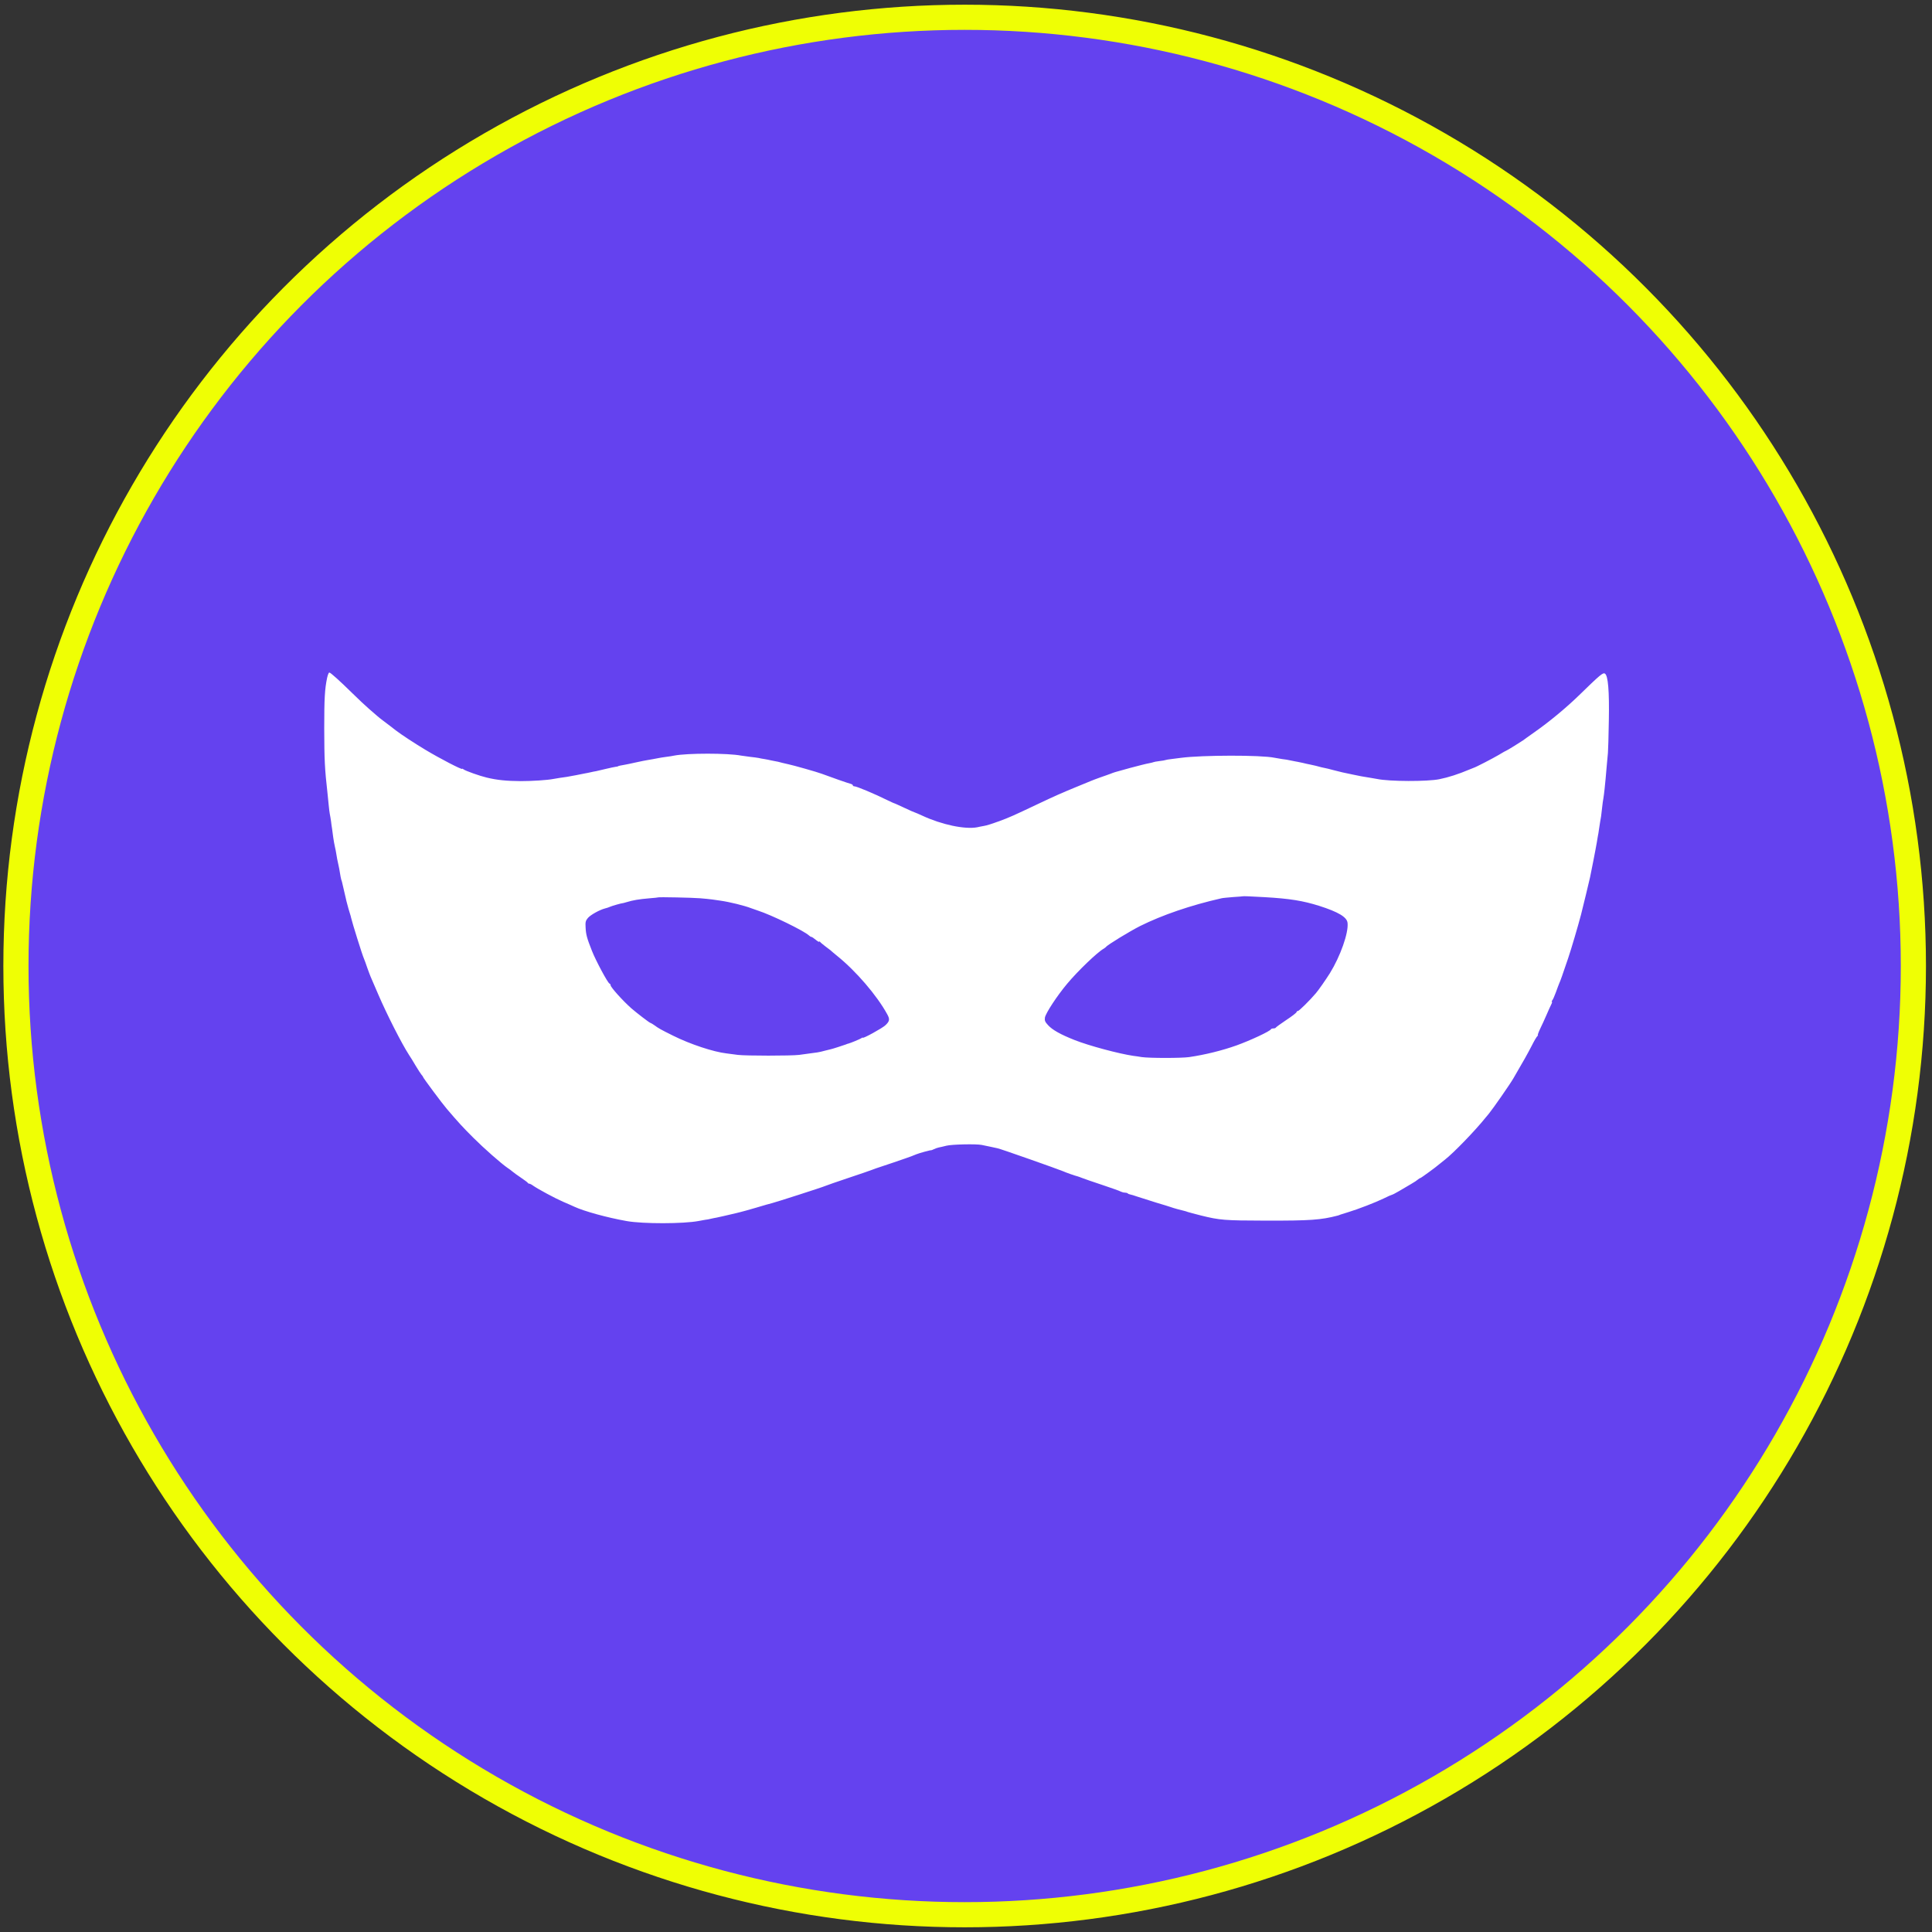 <?xml version="1.0" encoding="utf-8"?>
<!-- Generator: Adobe Illustrator 25.0.1, SVG Export Plug-In . SVG Version: 6.00 Build 0)  -->
<svg version="1.1" id="Слой_1" xmlns="http://www.w3.org/2000/svg" xmlns:xlink="http://www.w3.org/1999/xlink" x="0px" y="0px"
	 viewBox="0 0 1152 1152" style="enable-background:new 0 0 1152 1152;" xml:space="preserve">
<rect x="0" y="0" width="1152" height="1152" fill="#333333" stroke="none"/>
<style type="text/css">
	.st0{fill:#6442EF;stroke:#EFFF04;stroke-width:15;stroke-miterlimit:10;}
	.st1{fill:#FFFFFF;}
</style>
<circle class="st0" cx="575.2" cy="576" r="565.7"/>
<g transform="translate(0,1152) scale(0.1,-0.1)">
	<path class="st1" d="M1950.6,7478.7c-14-66.5-17.3-123.1-17.3-300.8c0.6-191,2.7-238.9,20-392.7c2-16.7,4.6-46.6,6.7-66.5
		c2-20,4.6-43.9,6.7-53.3c2-9.3,5.4-28.6,7.3-43.3c1.3-14.6,4.6-33.9,6-43.3c1.3-9.3,4.6-31.3,6.7-50c2.7-17.9,6.7-43.9,10-56.6
		s7.3-34.6,9.3-47.9c2-14,6.7-38.6,10.6-55.2c4-16.7,8.7-41.3,10.6-55.2c2-13.3,5.4-30.6,7.3-37.9c2.7-7.3,5.4-16,6-20
		c0.6-3.3,3.3-14,5.4-23.3c2.1-9.3,6.7-28.6,10-43.3s8-32.6,9.3-40.6c5.4-21.9,19.3-71.9,23.3-82.5c2-5.4,4-13.3,4.6-17.3
		c7.3-31.9,66.5-221.6,77.2-245.6c3.3-7.3,12-31.3,19.3-53.3c8-21.9,16.7-45.9,20-53.3s24-55.2,45.9-106.5
		c51.2-119.1,139.1-292.1,183-360c8-11.3,26-41.3,40.6-65.9c14.6-24.6,30.6-48.6,34.6-53.3c4.6-4.6,8.7-10.6,8.7-12.7
		c0-4.6,115.2-159.7,142.4-191c70.6-82.5,94.5-108.5,157.1-171c63.9-63.9,168.3-155.8,205.6-181c8.7-5.4,21.3-15.3,28.6-21.3
		c6.7-6,30-22.7,50.6-36.6c20.6-14,38.6-27.3,40-30c1.3-3.3,5.4-5.4,9.3-5.4c3.3,0,14.6-5.4,24-12.7c30-20.6,128.5-73.9,177.7-95.2
		c26-11.3,55.9-24,66.5-29.3c58.6-27.3,196.3-65.2,312.8-85.8c97.9-17.3,338.7-16.7,429.3,0.6c9.3,2,26,4.6,36.6,6.7
		c11.3,1.3,27.3,4,36.6,6.7c9.3,2,24,5.4,33.3,6.7c14,2.7,57.3,12.7,116.5,26.6c7.3,2,19.3,4.6,26.6,6.7c7.3,1.3,49.2,13.3,93.1,26
		c43.9,13.3,85.8,25.2,93.1,26.6c20,4.6,304.1,95.8,319.4,103.1c7.3,3.3,68.5,24.6,136.4,47.3c67.9,22.7,130.4,43.9,139.8,47.9
		c9.4,4,20,7.3,23.3,8.7c8.7,2,203.7,68.5,216.3,73.9c5.4,2.7,11.3,4.6,13.3,5.4c2,0.6,8,3.3,13.3,5.4c16,6.7,85.8,26,87.9,24
		c1.3-0.6,8,2,16,6c7.3,4,21.3,8.7,30,10.6c8.7,1.3,29.3,6.7,45.9,10.6c31.3,8,175.7,11.3,209.6,4.6c11.3-2,35.9-7.3,54.6-11.3
		c19.3-4,37.3-8,40-8.7c10.6-0.6,365.4-125.8,391.3-137.1c17.3-8,74.6-27.9,85.2-30c4-1.3,17.3-5.4,27.9-10
		c11.3-4.6,65.2-23.3,119.8-41.3c55.2-18.6,105.2-35.9,111.1-40c6.7-3.3,17.3-6,24-6s14.6-2,17.3-4.6c2-2.7,8.7-5.4,13.3-6
		c5.4-0.6,26.6-7.3,47.9-14.6c21.9-7.3,70.6-22.7,109.1-34.6c38.6-11.3,77.2-23.3,86.5-26.6c14-5.4,57.3-17.3,83.2-23.3
		c4-0.6,11.3-3.3,16.7-5.4c5.4-2,41.3-11.3,79.8-21.3c112.5-27.9,139.8-30,382.7-30.6c271.5-0.6,332.1,4,432.6,30
		c4,1.3,11.3,3.3,16.7,6c5.4,2,26.6,8.7,46.6,14.6c61.2,18.6,160.4,57.3,209,80.6c25.2,12.7,48.6,22.7,50.6,22.7
		c2.7,0,22.7,10,43.9,22.7c21.9,12.7,53.9,31.9,71.2,41.9c17.9,10,36.6,22.7,41.3,27.3c5.4,4,10.6,8,13.3,8
		c4,0,97.9,68.5,113.8,83.2c4,3.3,19.3,16,33.3,26.6c51.2,40,179.7,172.3,243.5,252.2c6.7,7.3,14,17.3,17.3,20.6
		c27.9,34.6,125.8,175,147.7,212.9c58.5,99.8,85.2,147.7,108.5,192.9c14.6,29.3,30,55.2,33.9,57.9c4,2.7,5.4,5.4,2.7,5.4
		c-2,0,4,17.3,14,38.6c10.6,20.6,26.6,57.3,37.3,81.2c10,24,22.7,51.2,27.9,61.9c5.4,10,7.3,17.9,4.6,17.9c-2,0-1.3,4,2.7,8.7
		c4,4.6,13.3,26,21.3,47.9c8,21.9,16.7,45.9,20,53.3c6,12,20,51.9,53.3,150.4c17.9,52.5,58.6,191,76.5,258.9
		c8.7,33.9,51.9,211.6,53.9,222.9c1.3,7.3,10,50.6,19.3,96.5c9.3,45.9,17.9,94.5,20.6,109.1c2,14,5.4,31.9,6.7,40
		c2,7.3,4.6,26,6.7,40.6s5.4,33.9,6.7,43.3c4.6,21.9,7.3,42.6,12,86.5c2,20,5.4,43.9,7.3,53.3c2,9.4,4.6,34.6,7.3,56.6
		c2,21.9,4.6,49.2,6,59.9c1.3,11.3,4,45.2,6.7,76.5s6,67.2,7.3,79.8c1.3,12.7,4,99.8,5.4,192.9c3.3,177-4.6,268.1-23.3,279.5
		c-12,7.3-28.6-6.7-157.7-132.5c-76.5-73.9-173.7-154.4-260.8-215.6c-34.6-24.6-65.9-46.6-69.8-50c-12-8.7-97.1-61.2-99.8-61.2
		c-2,0-21.9-11.3-44.6-25.2c-33.9-20-137.1-73.9-151.7-77.9c-2-0.6-12-4.6-23.3-9.3c-65.9-27.9-126.4-47.3-179.7-57.9
		c-71.2-14.6-297.5-14-370.6,1.3c-8.7,1.3-26,4.6-38.6,6.7c-50,8-61.9,10-108.5,20c-26,5.4-53.3,11.3-59.9,12.7
		c-6,1.3-30,7.3-53.3,13.3c-22.7,6-48.6,12.7-57.9,14c-9.3,2-21.9,4.6-27.9,6.7c-10.6,3.3-22.7,6-53.3,12.7c-8.7,1.3-28.6,6-45.2,10
		c-16.7,3.3-37.3,8-46.6,9.3c-9.3,2-22.7,4.6-30,6c-7.3,2-27.9,5.4-45.2,7.3c-17.9,2.7-39.2,6.7-46.6,8c-79.8,16.7-429.9,16-557-0.6
		c-9.3-1.3-32.6-4-52.5-6.7c-20-2-37.9-5.4-40.6-6.7c-2-1.3-17.9-4-35.9-6c-17.3-2-33.9-5.4-35.9-6.7c-2.7-1.3-15.3-4.6-27.9-6.7
		c-12.7-2-61.9-14.6-109.8-27.3c-104.5-28.6-95.8-26.6-116.5-34.6c-9.3-3.3-35.9-13.3-59.9-21.3c-24-8.7-49.2-17.9-56.6-21.3
		c-7.3-2.7-49.2-20.6-93.8-38.6c-87.2-35.9-124.4-52.5-225.6-100.4c-144.4-68.5-168.3-79.2-229.6-101.8
		c-34.6-12.7-75.2-26-89.8-27.9c-14.6-2.7-32.6-6-40-8c-73.9-14-212.9,15.3-329.4,69.8c-20,9.3-39.2,17.3-43.3,18.6
		c-3.3,0.6-32.6,13.3-64.6,28.6c-32.6,15.3-59.2,27.3-59.9,26.6c-1.3,0-20,8.7-41.9,19.3c-78.5,38.6-180.4,81.2-193.7,81.2
		c-5.4,0-9.3,2.7-9.3,6s-6.7,7.3-14.6,9.3c-12,2.7-119.1,40-171.7,59.9c-27.9,10.6-172.3,51.2-196.3,55.9c-7.3,1.3-25.2,5.4-40,9.3
		c-14.6,4-32.6,8.7-40,9.3c-7.3,1.3-20,4-27.3,5.4c-8,2-24.6,5.4-36.6,7.3c-12.7,2-28.6,4.6-35.9,6.7c-7.3,1.3-30,4.6-50.6,6.7
		c-20.6,2.7-44.6,6-53.3,7.3c-78.5,15.3-320.8,15.3-399.3,0c-8.7-2-29.3-5.4-45.9-7.3c-16.7-2-35.9-5.4-43.3-6.7
		c-26.6-5.4-53.9-10-69.8-12.7c-9.3-1.3-39.2-7.3-66.5-13.3c-27.3-6-57.3-12.7-66.5-14c-24.6-4-43.3-8-43.3-10c0-0.6-6-2-13.3-2.7
		c-7.3-0.6-32.6-6.7-56.6-12c-24-6-50.6-12-59.9-14c-9.3-1.3-24-4.6-33.3-6.7c-9.3-2-24-5.4-33.3-6.7c-9.3-2-33.3-6.7-53.3-10.6
		c-48.6-9.3-64.6-12-96.5-16c-14.6-2-32.6-5.4-40-6.7c-33.3-6.7-125.8-12.7-192.9-12.7c-83.9,0.6-141.1,6-203.7,21.3
		c-40,9.3-126.4,40-137.1,48.6c-4.6,4-8.7,5.4-8.7,3.3c0-7.3-134.4,62.5-219.6,113.8c-68.5,41.3-142.4,89.8-176.4,115.8
		c-14,11.3-55.2,42.6-76.5,58.5c-12.7,9.3-27.3,21.3-33.3,26.6s-27.9,24.6-49.2,42.6c-20.6,17.9-65.9,59.9-99.2,93.1
		c-74.6,73.2-130.4,123.8-137.7,123.8C1959.9,7510.7,1954.6,7496,1950.6,7478.7z M7540,6170.5c151.7-8.7,228.3-21.3,326.1-51.9
		c114.4-36.6,165.7-67.2,169-101.8c6.7-59.2-43.3-199.6-105.2-299.5c-24.6-39.2-67.2-100.4-83.9-119.8
		c-34.6-41.3-103.1-108.5-107.1-105.8c-2.7,1.3-6-1.3-8-6.7c-2.1-5.4-30-26.6-62.5-47.9c-31.9-21.3-59.2-41.3-60.6-43.9
		c-1.3-3.3-8-5.4-14.6-5.4s-13.3-2-14.6-4.6c-4.6-12-123.8-67.2-205-96.5c-85.8-30.6-187.7-55.9-282.9-69.8
		c-45.2-6.7-237.6-6.7-282.9,0c-20,3.3-42.6,6.7-50,7.3c-85.8,12.7-263.5,59.9-350.8,94.5c-83.9,33.3-131.1,59.9-157.1,87.9
		c-18.6,20-21.9,27.9-19.3,45.9c4.6,26.6,73.2,131.1,132.5,201.6c63.2,75.8,180.4,188.3,217.7,209c6,3.3,12,8.7,14,10.6
		c8,12,142.4,93.8,202.9,124.4c132.5,65.9,302.8,124.4,485.8,165.7c7.3,2,38.6,4.6,69.8,7.3c31.3,2,57.3,4,57.9,4.6
		C7412.9,6177.1,7458.8,6175.1,7540,6170.5z M4176,6163.8c26-2,57.9-5.4,71.9-7.3c13.3-2,34.6-4.6,46.6-6.7
		c57.3-8,145-30,184.3-45.2c5.4-2,23.3-8,40-14c82.5-26.6,274.2-120.4,304.8-148.4c4.6-4.6,11.3-8.7,14.6-8.7s14.6-8,26-17.3
		s20.6-14.6,20.6-11.3c0,2.7,2.7,2,5.4-1.3c2.7-4,16.7-15.3,31.3-26.6c14.6-10.6,27.9-20.6,30-22.7c2-2.7,20-17.3,40-33.9
		c112.5-90.5,237.6-236.2,298.8-348.1c16.7-30,14.6-41.9-11.3-65.9c-17.9-17.3-134.4-81.2-134.4-73.9c0,2-4,0.6-8-2.7
		c-7.3-5.4-65.2-29.3-78.5-32.6c-2,0-8-2-13.3-4.6c-14.6-5.4-81.9-27.3-89.8-28.6c-3.3-0.6-19.3-4.6-35.2-8.7
		c-16-4.6-36.6-9.3-46.6-10.6c-10-1.3-30-4-44.6-6c-14.6-2-43.3-6-63.2-8.7c-48.6-6-319.4-6-366,0c-20,2.7-50,6.7-66.5,8.7
		c-77.9,8.7-218.3,55.2-319.4,105.8c-75.2,37.3-86.5,43.9-111.1,61.9c-11.3,8-22.7,14.6-24.6,14.6c-4.6,0-82.5,59.9-113.1,86.5
		c-49.2,43.3-123.8,125.8-123.8,137.7c0,4-2.7,8.7-6.7,10c-10,3.3-81.9,137.1-104.5,195c-30,75.8-35.9,97.1-37.9,139.8
		c-2,31.3,0,40,13.3,55.9c15.3,18.6,70.6,49.2,102.5,57.3c9.3,2,22.7,6.7,30,10c11.3,5.4,70.6,21.9,74.6,21.3
		c1.3-0.6,11.3,2.7,23.3,6c39.2,12,74.6,17.9,138.4,23.3c27.3,2,50.6,4.6,51.2,5.4C3927.1,6171.7,4130,6167.8,4176,6163.8z"/>
</g>
</svg>
